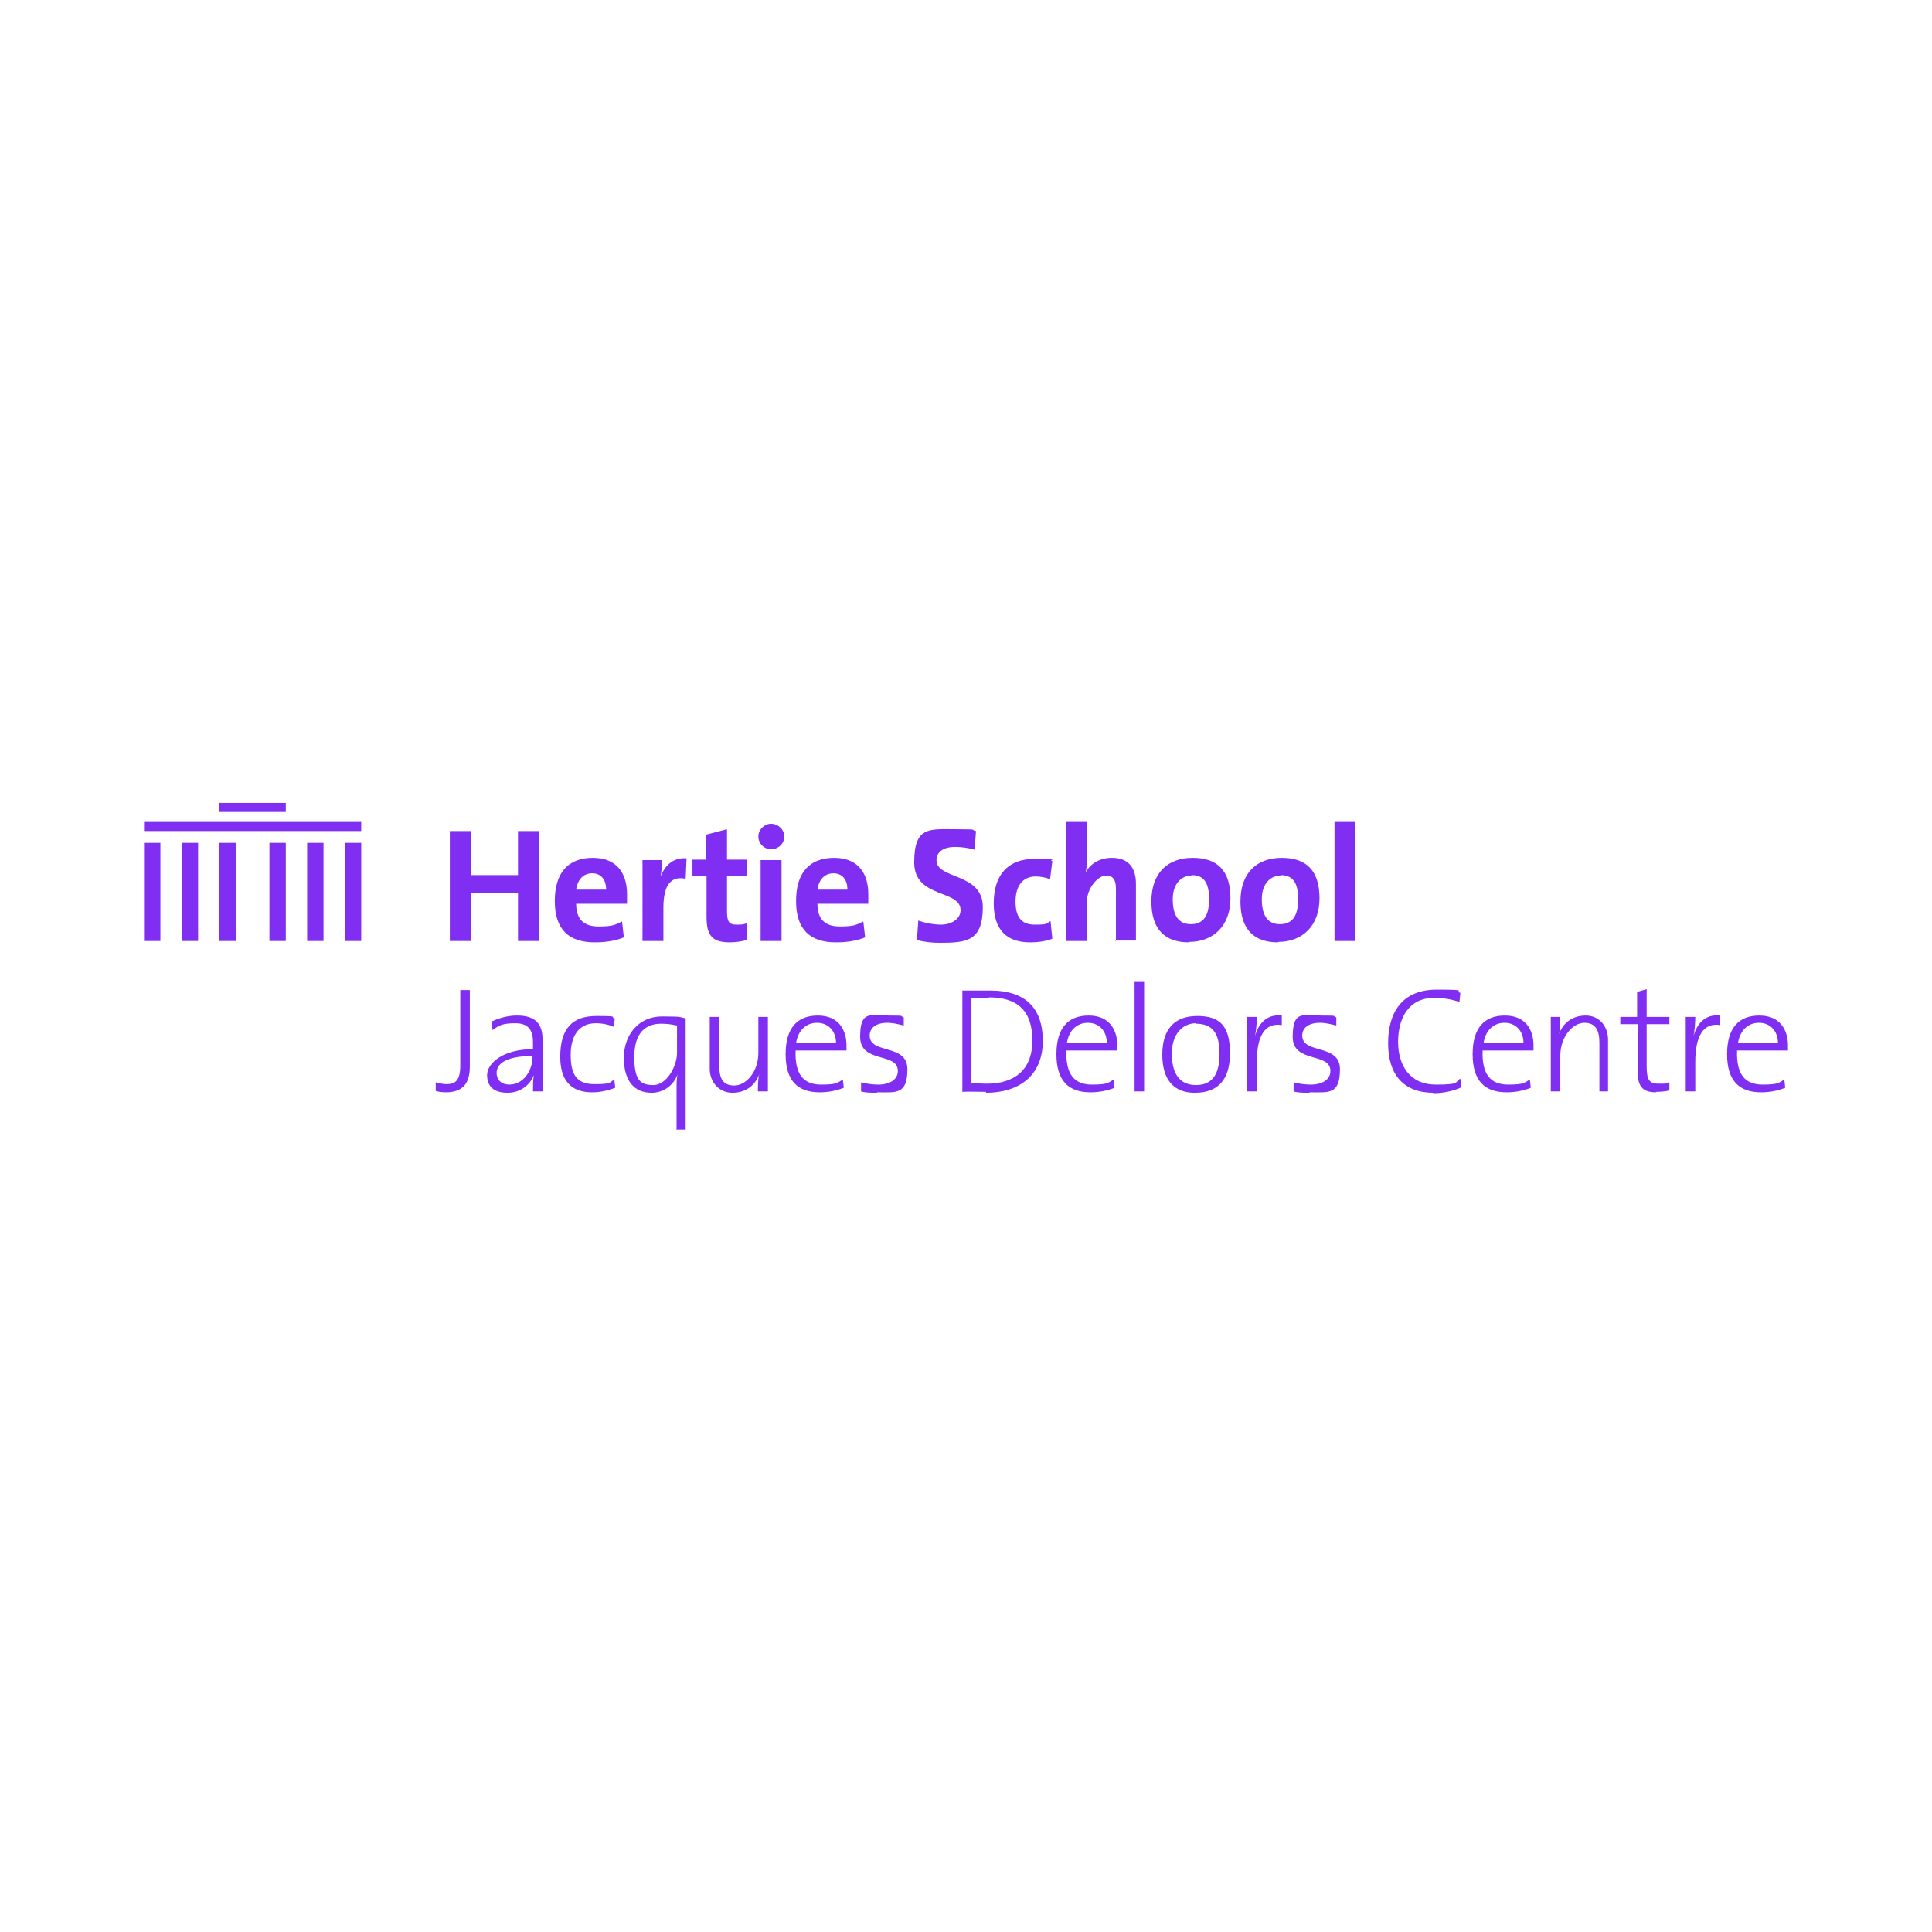 <?xml version="1.0" encoding="UTF-8"?> <svg xmlns="http://www.w3.org/2000/svg" id="Calque_1" version="1.1" viewBox="0 0 425.2 425.2"><defs><style> .st0 { fill: #802ef2; } .st1 { fill: #fff; } </style></defs><rect class="st1" width="425.2" height="425.2"></rect><g><path id="Gray" class="st0" d="M40,185.5h3.6v21.6h-3.6v-21.6ZM67.6,207.1h3.6v-21.6h-3.6v21.6ZM75.9,207.1h3.6v-21.6h-3.6v21.6ZM31.7,207.1h3.6v-21.6h-3.6v21.6ZM79.5,180.9H31.7v2h47.8v-2Z"></path><path id="Red" class="st0" d="M48.3,185.5h3.6v21.6h-3.6v-21.6ZM59.3,207.1h3.6v-21.6h-3.6v21.6ZM62.9,176.7h-14.6v2h14.6v-2ZM114,207.1v-10.5h-10.3v10.5h-4.7v-24.2h4.7v9.7h10.3v-9.7h4.7v24.2h-4.7ZM137.8,198.9h-11c0,3.3,1.6,5,4.9,5s3.7-.4,5.2-1.1l.4,3.5c-1.9.8-4.2,1.1-6.4,1.1-5.7,0-8.8-2.8-8.8-9.1s3-9.5,8.4-9.5,7.5,3.6,7.5,8,0,1.3-.1,2.1ZM130.3,192.2c-1.9,0-3.2,1.4-3.5,3.6h6.6c0-2.2-1.1-3.6-3.1-3.6ZM150.9,193.4c-3.3-.7-4.9,1.5-4.9,6.4v7.3h-4.6v-17.8h4.3c0,.9-.1,2.3-.3,3.6h0c.9-2.3,2.6-4.2,5.7-4l-.2,4.5ZM160.7,207.4c-3.9,0-5.2-1.4-5.2-5.6v-9h-3.1v-3.6h3v-5.5l4.6-1.2v6.7h4.3v3.6h-4.3v7.8c0,2.3.5,2.9,2.1,2.9s1.6-.1,2.2-.3v3.7c-1.1.3-2.5.5-3.7.5ZM169.7,186.9c-1.6,0-2.8-1.3-2.8-2.8s1.3-2.8,2.8-2.8,2.9,1.2,2.9,2.8-1.3,2.8-2.9,2.8ZM167.4,207.1v-17.8h4.6v17.8h-4.6ZM190.9,198.9h-11c0,3.3,1.6,5,4.9,5s3.7-.4,5.2-1.1l.4,3.5c-1.9.8-4.2,1.1-6.4,1.1-5.7,0-8.8-2.8-8.8-9.1s3-9.5,8.4-9.5,7.5,3.6,7.5,8,0,1.3-.1,2.1ZM183.4,192.2c-1.9,0-3.2,1.4-3.5,3.6h6.6c0-2.2-1.1-3.6-3.1-3.6ZM206.8,207.5c-1.7,0-3.4-.2-5-.6l.3-4.3c1.4.5,3.3.9,5.1.9s4.2-1,4.2-3.2c0-4.6-10.2-2.5-10.2-10.5s3.4-7.3,9.2-7.3,2.9.2,4.4.4l-.3,4.1c-1.4-.4-2.9-.6-4.3-.6-2.7,0-4.1,1.2-4.1,2.9,0,4.3,10.2,2.7,10.2,10.3s-3.6,7.9-9.6,7.9ZM226.7,207.4c-5,0-8-2.6-8-8.6s2.9-9.8,9.2-9.8,2.5.2,3.7.5l-.5,4c-1-.4-2.1-.6-3.2-.6-2.9,0-4.4,2.2-4.4,5.5s1.2,5.1,4.2,5.1,2.5-.2,3.5-.8l.4,3.9c-1.2.5-3,.8-4.9.8ZM245.6,207.1v-11.4c0-1.9-.5-3-2.2-3s-4.2,2.7-4.2,5.8v8.6h-4.6v-26.2h4.6v7.6c0,1.1,0,2.6-.3,3.6h0c1-2,3.1-3.3,5.8-3.3,4,0,5.3,2.6,5.3,5.7v12.5h-4.6ZM261.7,207.4c-5.1,0-8.3-2.6-8.3-9s3.7-9.6,9.1-9.6,8.3,2.8,8.3,8.9-3.8,9.6-9.1,9.6ZM262.2,192.7c-2,0-4.1,1.6-4.1,5.2s1.3,5.5,4,5.5,4-1.8,4-5.5-1.2-5.3-3.9-5.3ZM281.3,207.4c-5.1,0-8.3-2.6-8.3-9s3.7-9.6,9.1-9.6,8.3,2.8,8.3,8.9-3.8,9.6-9.1,9.6ZM281.8,192.7c-2,0-4.1,1.6-4.1,5.2s1.3,5.5,4,5.5,4-1.8,4-5.5-1.2-5.3-3.9-5.3ZM293.7,207.1v-26.2h4.6v26.2h-4.6ZM98.2,240.4c-.8,0-1.7-.1-2.3-.3v-1.9c.7.2,1.6.4,2.4.4,1.9,0,3-.8,3-4.1v-16.6h2.1v16.8c0,3.7-1.5,5.7-5.3,5.7ZM117.3,240.2c0-1.3,0-2.6.2-3.6h0c-.8,2.1-2.9,3.9-5.8,3.9s-4.5-1.3-4.5-3.9,3.5-5.7,10.1-5.7v-1.5c0-2.7-1-4.2-3.9-4.2s-3.6.5-5,1.5l-.2-1.9c1.6-.7,3.4-1.3,5.6-1.3,4.4,0,5.6,2.2,5.6,5.3v6.3c0,1.7,0,3.6,0,5.1h-2.1ZM117.3,232.4c-6.6,0-8,2.1-8,3.7s1.1,2.6,2.8,2.6c3.1,0,5.1-3.1,5.1-6.1v-.2ZM130.3,240.4c-3.5,0-7-1.5-7-7.8s2.7-9,8-9,2.8.2,4,.6l-.2,1.8c-1.1-.5-2.5-.8-4-.8-3.7,0-5.5,2.8-5.5,6.9s1.1,6.5,5.2,6.5,3.2-.4,4.4-1l.2,1.8c-1.1.4-2.9,1-5,1ZM148.9,248.5v-9.3c0-.6,0-1.8.2-2.7h0c-.9,2.4-3.1,4-5.7,4-3.8,0-6.1-2.6-6.1-7.7s3.3-9.1,8.4-9.1,3.6.2,5.2.4v24.5h-2.1ZM148.9,225.7c-1.2-.3-2.3-.4-3.4-.4-3.6,0-5.9,2.2-5.9,7.3s1.3,6.2,4.2,6.2,5.2-4.1,5.2-7.1v-6.1ZM166.8,240.2c0-1.1,0-2.8.3-3.8h0c-.9,2.5-3,4.1-5.9,4.1s-5-2.3-5-5.3v-11.4h2.1v10.7c0,2.7.7,4.4,3.3,4.4s5.3-3,5.3-7.2v-7.9h2.1v16.4h-2.1ZM186.2,231.2h-11.1c-.2,5.3,1.8,7.5,5.6,7.5s3.6-.5,4.8-1.1l.2,1.8c-1.5.6-3.3,1-5.3,1-4.9,0-7.5-2.6-7.5-8.4s2.6-8.5,7.1-8.5,6.3,3.1,6.3,6.6,0,.6,0,1.1ZM179.8,225.1c-2.4,0-4.2,1.7-4.6,4.5h8.8c0-2.6-1.6-4.5-4.2-4.5ZM193,240.5c-1.3,0-2.5,0-3.5-.3v-2c1.1.3,2.5.5,3.8.5,2.5,0,4.3-1.1,4.3-3,0-4.2-8.3-1.6-8.3-7.5s2.2-4.7,6.3-4.7,2.2.1,3.3.4v1.8c-1.2-.3-2.4-.6-3.6-.6-2.5,0-3.9,1.1-3.9,2.8,0,4.2,8.3,1.7,8.3,7.4s-2.5,5.1-6.7,5.1ZM217,240.3c-2.2,0-3.8-.1-5.2,0v-22.3c1.7,0,4.1,0,6.2,0,7.3,0,11.5,3.5,11.5,11.1s-5.2,11.4-12.5,11.4ZM217.7,219.6c-1.3,0-2.9,0-3.9,0v18.7c1,.1,2.4.2,3.4.2,5.9,0,10-2.9,10-9.5s-3.3-9.5-9.6-9.5ZM245.8,231.2h-11.1c-.2,5.3,1.8,7.5,5.6,7.5s3.6-.5,4.8-1.1l.2,1.8c-1.5.6-3.3,1-5.3,1-4.9,0-7.5-2.6-7.5-8.4s2.6-8.5,7.1-8.5,6.3,3.1,6.3,6.6,0,.6,0,1.1ZM239.4,225.1c-2.4,0-4.2,1.7-4.6,4.5h8.8c0-2.6-1.6-4.5-4.2-4.5ZM249.7,240.2v-24.1h2.1v24.1h-2.1ZM262.9,240.5c-4.4,0-7.1-2.7-7.1-8.4s2.8-8.5,7.7-8.5,7.2,2.1,7.2,8.2-2.9,8.7-7.7,8.7ZM263.2,225.2c-2.7,0-5.3,2.1-5.3,6.7s1.9,6.9,5.3,6.9,5.2-2.1,5.2-6.9-1.8-6.6-5.2-6.6ZM282.1,225.6c-3.7-.6-5.5,2.4-5.5,8.1v6.5h-2.1v-16.4h2.1c0,1.2-.1,2.8-.4,4.3h0c.6-2.4,2.3-5,5.9-4.6v2ZM288.2,240.5c-1.3,0-2.5,0-3.5-.3v-2c1.1.3,2.5.5,3.8.5,2.5,0,4.3-1.1,4.3-3,0-4.2-8.3-1.6-8.3-7.5s2.2-4.7,6.3-4.7,2.2.1,3.3.4v1.8c-1.2-.3-2.4-.6-3.6-.6-2.5,0-3.9,1.1-3.9,2.8,0,4.2,8.3,1.7,8.3,7.4s-2.5,5.1-6.7,5.1ZM315.5,240.5c-6.7,0-10-4.1-10-10.9s3.1-11.8,10.7-11.8,3.6.3,5.2.7l-.2,2c-1.9-.6-3.7-.9-5.5-.9-5.7,0-8,4.5-8,9.7s2.6,9.4,8.3,9.4,4-.6,5.4-1.3l.2,1.9c-1.7.8-3.9,1.3-6.3,1.3ZM337.4,231.2h-11.1c-.2,5.3,1.8,7.5,5.6,7.5s3.6-.5,4.8-1.1l.2,1.8c-1.5.6-3.3,1-5.3,1-4.9,0-7.5-2.6-7.5-8.4s2.6-8.5,7.1-8.5,6.3,3.1,6.3,6.6,0,.6,0,1.1ZM331.1,225.1c-2.4,0-4.2,1.7-4.6,4.5h8.8c0-2.6-1.6-4.5-4.2-4.5ZM352,240.2v-10.7c0-2.7-.8-4.4-3.3-4.4s-5.3,3-5.3,7.2v7.9h-2.1v-16.4h2.1c0,1.1,0,2.8-.3,3.8h0c.9-2.5,3-4.1,5.9-4.1s4.9,2.3,4.9,5.3v11.4h-2.1ZM364.5,240.4c-3.2,0-4.1-1.5-4.1-4.8v-10.2h-3.8v-1.6h3.7v-5.5l2.1-.6v6.1h5v1.6h-5v9.2c0,3.1.6,3.9,2.6,3.9s1.7,0,2.4-.3v1.8c-.9.2-2,.3-3,.3ZM378.6,225.6c-3.7-.6-5.5,2.4-5.5,8.1v6.5h-2.1v-16.4h2.1c0,1.2-.1,2.8-.4,4.3h0c.6-2.4,2.3-5,5.9-4.6v2ZM393.4,231.2h-11.1c-.2,5.3,1.8,7.5,5.6,7.5s3.6-.5,4.8-1.1l.2,1.8c-1.5.6-3.3,1-5.3,1-4.9,0-7.5-2.6-7.5-8.4s2.6-8.5,7.1-8.5,6.3,3.1,6.3,6.6,0,.6,0,1.1ZM387.1,225.1c-2.4,0-4.2,1.7-4.6,4.5h8.8c0-2.6-1.6-4.5-4.2-4.5Z"></path></g></svg> 